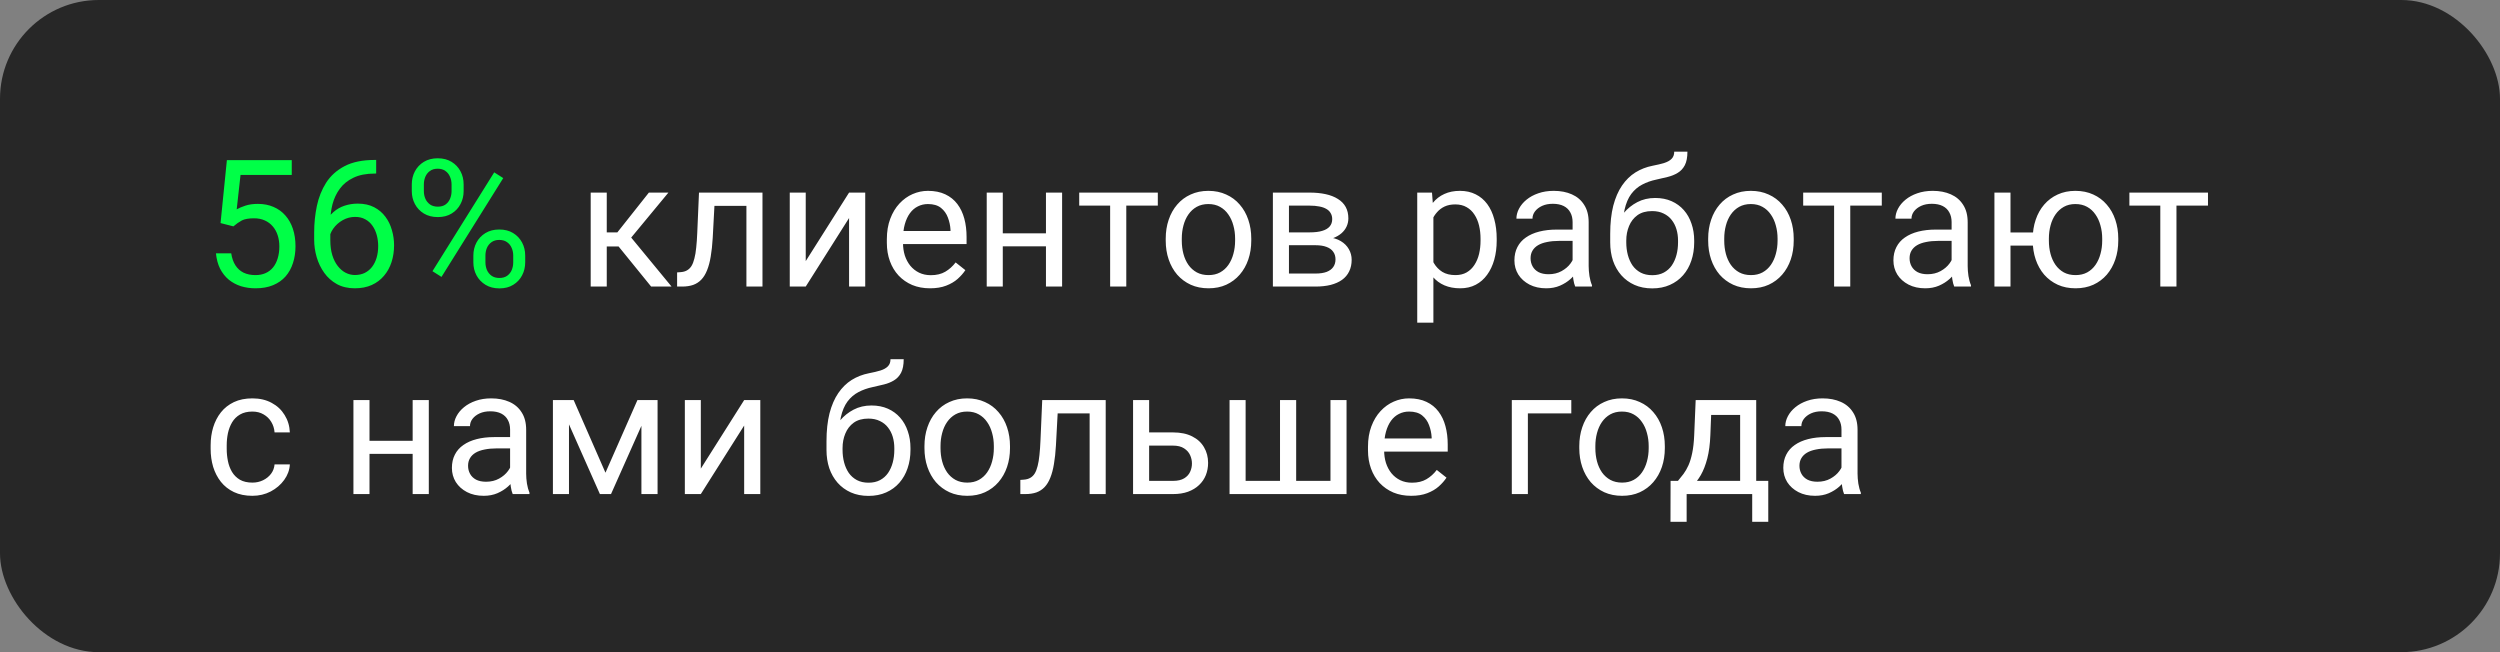 <?xml version="1.0" encoding="UTF-8"?> <svg xmlns="http://www.w3.org/2000/svg" width="253" height="66" viewBox="0 0 253 66" fill="none"><rect x="0" y="0" width="253" height="66" fill="#808080" stroke="none"/><rect width="253" height="66" rx="10" fill="#272727"></rect><path d="M23.62 22.909L22.319 22.575L22.961 16.203H29.526V17.706H24.341L23.954 21.186C24.189 21.052 24.484 20.926 24.842 20.809C25.205 20.691 25.621 20.633 26.09 20.633C26.682 20.633 27.212 20.735 27.681 20.94C28.149 21.14 28.548 21.427 28.876 21.802C29.21 22.177 29.465 22.628 29.641 23.155C29.816 23.683 29.904 24.271 29.904 24.922C29.904 25.537 29.819 26.102 29.649 26.618C29.485 27.134 29.236 27.585 28.902 27.972C28.568 28.352 28.146 28.648 27.637 28.859C27.133 29.07 26.538 29.176 25.852 29.176C25.337 29.176 24.848 29.105 24.385 28.965C23.928 28.818 23.518 28.599 23.154 28.306C22.797 28.007 22.504 27.638 22.275 27.198C22.053 26.753 21.912 26.231 21.854 25.634H23.4C23.471 26.114 23.611 26.519 23.822 26.847C24.033 27.175 24.309 27.424 24.648 27.594C24.994 27.758 25.395 27.84 25.852 27.84C26.239 27.84 26.582 27.773 26.881 27.638C27.18 27.503 27.432 27.31 27.637 27.058C27.842 26.806 27.997 26.501 28.102 26.144C28.214 25.786 28.27 25.385 28.27 24.939C28.27 24.535 28.214 24.16 28.102 23.814C27.991 23.469 27.824 23.167 27.602 22.909C27.385 22.651 27.118 22.452 26.802 22.311C26.485 22.165 26.122 22.092 25.712 22.092C25.167 22.092 24.754 22.165 24.473 22.311C24.197 22.458 23.913 22.657 23.62 22.909ZM37.929 16.186H38.069V17.565H37.929C37.067 17.565 36.347 17.706 35.767 17.987C35.187 18.263 34.727 18.635 34.387 19.104C34.047 19.566 33.801 20.088 33.648 20.668C33.502 21.248 33.429 21.837 33.429 22.435V24.315C33.429 24.884 33.496 25.388 33.631 25.827C33.766 26.261 33.95 26.627 34.185 26.926C34.419 27.225 34.683 27.45 34.976 27.602C35.274 27.755 35.585 27.831 35.907 27.831C36.282 27.831 36.616 27.761 36.909 27.62C37.202 27.474 37.448 27.271 37.648 27.014C37.852 26.75 38.008 26.439 38.113 26.082C38.219 25.725 38.272 25.332 38.272 24.904C38.272 24.523 38.225 24.157 38.131 23.806C38.037 23.448 37.894 23.132 37.7 22.856C37.507 22.575 37.264 22.355 36.971 22.197C36.684 22.033 36.341 21.951 35.942 21.951C35.491 21.951 35.069 22.062 34.677 22.285C34.29 22.502 33.971 22.789 33.719 23.146C33.473 23.498 33.332 23.882 33.297 24.298L32.435 24.289C32.518 23.633 32.67 23.073 32.893 22.61C33.121 22.142 33.402 21.761 33.736 21.468C34.076 21.169 34.454 20.952 34.87 20.817C35.292 20.677 35.737 20.606 36.206 20.606C36.845 20.606 37.395 20.727 37.858 20.967C38.321 21.207 38.702 21.529 39.001 21.934C39.3 22.332 39.52 22.783 39.66 23.287C39.807 23.785 39.88 24.298 39.88 24.825C39.88 25.429 39.795 25.994 39.625 26.521C39.455 27.049 39.2 27.512 38.86 27.91C38.526 28.309 38.113 28.619 37.621 28.842C37.129 29.064 36.558 29.176 35.907 29.176C35.216 29.176 34.612 29.035 34.097 28.754C33.581 28.467 33.153 28.086 32.813 27.611C32.474 27.137 32.219 26.609 32.049 26.029C31.879 25.449 31.794 24.86 31.794 24.263V23.498C31.794 22.596 31.885 21.711 32.066 20.844C32.248 19.977 32.562 19.191 33.007 18.488C33.458 17.785 34.082 17.226 34.879 16.81C35.676 16.394 36.692 16.186 37.929 16.186ZM41.673 19.341V18.664C41.673 18.178 41.778 17.735 41.989 17.337C42.2 16.939 42.502 16.619 42.895 16.379C43.287 16.139 43.753 16.019 44.292 16.019C44.843 16.019 45.312 16.139 45.698 16.379C46.091 16.619 46.393 16.939 46.603 17.337C46.815 17.735 46.92 18.178 46.92 18.664V19.341C46.92 19.815 46.815 20.252 46.603 20.65C46.398 21.049 46.1 21.368 45.707 21.608C45.32 21.849 44.855 21.969 44.31 21.969C43.765 21.969 43.293 21.849 42.895 21.608C42.502 21.368 42.2 21.049 41.989 20.65C41.778 20.252 41.673 19.815 41.673 19.341ZM42.895 18.664V19.341C42.895 19.61 42.944 19.865 43.044 20.105C43.149 20.346 43.308 20.542 43.519 20.694C43.73 20.841 43.993 20.914 44.31 20.914C44.626 20.914 44.887 20.841 45.092 20.694C45.297 20.542 45.449 20.346 45.549 20.105C45.648 19.865 45.698 19.61 45.698 19.341V18.664C45.698 18.389 45.645 18.131 45.54 17.891C45.44 17.645 45.285 17.448 45.074 17.302C44.869 17.149 44.608 17.073 44.292 17.073C43.981 17.073 43.721 17.149 43.51 17.302C43.305 17.448 43.149 17.645 43.044 17.891C42.944 18.131 42.895 18.389 42.895 18.664ZM47.904 26.548V25.862C47.904 25.382 48.01 24.942 48.221 24.544C48.432 24.145 48.733 23.826 49.126 23.586C49.519 23.346 49.984 23.226 50.523 23.226C51.074 23.226 51.543 23.346 51.93 23.586C52.322 23.826 52.624 24.145 52.835 24.544C53.046 24.942 53.151 25.382 53.151 25.862V26.548C53.151 27.028 53.046 27.468 52.835 27.866C52.63 28.265 52.331 28.584 51.938 28.824C51.552 29.064 51.086 29.185 50.541 29.185C49.996 29.185 49.527 29.064 49.135 28.824C48.742 28.584 48.438 28.265 48.221 27.866C48.01 27.468 47.904 27.028 47.904 26.548ZM49.126 25.862V26.548C49.126 26.817 49.176 27.075 49.275 27.321C49.381 27.561 49.539 27.758 49.75 27.91C49.961 28.057 50.225 28.13 50.541 28.13C50.857 28.13 51.118 28.057 51.323 27.91C51.534 27.758 51.69 27.561 51.789 27.321C51.889 27.081 51.938 26.823 51.938 26.548V25.862C51.938 25.587 51.886 25.329 51.78 25.089C51.681 24.849 51.525 24.655 51.315 24.509C51.109 24.356 50.846 24.28 50.523 24.28C50.213 24.28 49.952 24.356 49.741 24.509C49.536 24.655 49.381 24.849 49.275 25.089C49.176 25.329 49.126 25.587 49.126 25.862ZM50.928 18.023L44.679 28.024L43.765 27.444L50.014 17.442L50.928 18.023Z" fill="#00FF47"></path><path d="M61.404 19.49V29H59.778V19.49H61.404ZM67.644 19.49L63.136 24.939H60.859L60.613 23.516H62.477L65.667 19.49H67.644ZM65.895 29L62.398 24.693L63.443 23.516L67.961 29H65.895ZM75.731 19.49V20.835H71.134V19.49H75.731ZM77.163 19.49V29H75.537V19.49H77.163ZM70.738 19.49H72.373L72.127 24.078C72.086 24.787 72.019 25.414 71.925 25.959C71.837 26.498 71.714 26.961 71.556 27.348C71.403 27.734 71.21 28.051 70.976 28.297C70.747 28.537 70.472 28.716 70.149 28.833C69.827 28.944 69.455 29 69.033 29H68.523V27.567L68.875 27.541C69.127 27.523 69.341 27.465 69.517 27.365C69.698 27.266 69.851 27.119 69.974 26.926C70.097 26.727 70.196 26.472 70.272 26.161C70.355 25.851 70.416 25.481 70.457 25.054C70.504 24.626 70.539 24.128 70.562 23.56L70.738 19.49ZM81.54 26.425L85.926 19.49H87.561V29H85.926V22.065L81.54 29H79.923V19.49H81.54V26.425ZM94.117 29.176C93.455 29.176 92.855 29.064 92.315 28.842C91.782 28.613 91.322 28.294 90.936 27.884C90.555 27.474 90.262 26.987 90.057 26.425C89.852 25.862 89.749 25.247 89.749 24.579V24.21C89.749 23.436 89.863 22.748 90.092 22.145C90.32 21.535 90.631 21.02 91.023 20.598C91.416 20.176 91.861 19.856 92.359 19.64C92.857 19.423 93.373 19.314 93.906 19.314C94.586 19.314 95.172 19.432 95.664 19.666C96.162 19.9 96.569 20.229 96.886 20.65C97.202 21.066 97.436 21.559 97.589 22.127C97.741 22.689 97.817 23.305 97.817 23.973V24.702H90.716V23.375H96.191V23.252C96.168 22.83 96.08 22.42 95.928 22.021C95.781 21.623 95.547 21.295 95.225 21.037C94.902 20.779 94.463 20.65 93.906 20.65C93.537 20.65 93.197 20.73 92.887 20.888C92.576 21.04 92.31 21.269 92.087 21.573C91.864 21.878 91.691 22.25 91.568 22.689C91.445 23.129 91.384 23.636 91.384 24.21V24.579C91.384 25.03 91.445 25.455 91.568 25.854C91.697 26.246 91.882 26.592 92.122 26.891C92.368 27.189 92.664 27.424 93.01 27.594C93.361 27.764 93.76 27.849 94.205 27.849C94.779 27.849 95.266 27.731 95.664 27.497C96.062 27.263 96.411 26.949 96.71 26.557L97.694 27.339C97.489 27.649 97.228 27.945 96.912 28.227C96.596 28.508 96.206 28.736 95.743 28.912C95.286 29.088 94.744 29.176 94.117 29.176ZM106.167 23.612V24.931H101.14V23.612H106.167ZM101.482 19.49V29H99.856V19.49H101.482ZM107.485 19.49V29H105.851V19.49H107.485ZM113.98 19.49V29H112.346V19.49H113.98ZM117.171 19.49V20.809H109.217V19.49H117.171ZM117.971 24.351V24.148C117.971 23.463 118.07 22.827 118.27 22.241C118.469 21.649 118.756 21.137 119.131 20.703C119.506 20.264 119.96 19.924 120.493 19.684C121.026 19.438 121.624 19.314 122.286 19.314C122.954 19.314 123.555 19.438 124.088 19.684C124.627 19.924 125.084 20.264 125.459 20.703C125.84 21.137 126.13 21.649 126.329 22.241C126.528 22.827 126.628 23.463 126.628 24.148V24.351C126.628 25.036 126.528 25.672 126.329 26.258C126.13 26.844 125.84 27.356 125.459 27.796C125.084 28.23 124.63 28.569 124.097 28.815C123.569 29.056 122.972 29.176 122.304 29.176C121.636 29.176 121.035 29.056 120.502 28.815C119.969 28.569 119.512 28.23 119.131 27.796C118.756 27.356 118.469 26.844 118.27 26.258C118.07 25.672 117.971 25.036 117.971 24.351ZM119.597 24.148V24.351C119.597 24.825 119.652 25.273 119.764 25.695C119.875 26.111 120.042 26.48 120.265 26.803C120.493 27.125 120.777 27.38 121.117 27.567C121.457 27.749 121.853 27.84 122.304 27.84C122.749 27.84 123.139 27.749 123.473 27.567C123.812 27.38 124.094 27.125 124.316 26.803C124.539 26.48 124.706 26.111 124.817 25.695C124.935 25.273 124.993 24.825 124.993 24.351V24.148C124.993 23.68 124.935 23.237 124.817 22.821C124.706 22.399 124.536 22.027 124.308 21.705C124.085 21.377 123.804 21.119 123.464 20.932C123.13 20.744 122.737 20.65 122.286 20.65C121.841 20.65 121.448 20.744 121.108 20.932C120.774 21.119 120.493 21.377 120.265 21.705C120.042 22.027 119.875 22.399 119.764 22.821C119.652 23.237 119.597 23.68 119.597 24.148ZM133.132 24.816H130.012L129.994 23.516H132.543C133.047 23.516 133.466 23.466 133.8 23.366C134.14 23.267 134.395 23.117 134.564 22.918C134.734 22.719 134.819 22.473 134.819 22.18C134.819 21.951 134.77 21.752 134.67 21.582C134.576 21.406 134.433 21.263 134.239 21.151C134.046 21.034 133.806 20.949 133.519 20.896C133.237 20.838 132.906 20.809 132.525 20.809H130.442V29H128.816V19.49H132.525C133.129 19.49 133.671 19.543 134.151 19.648C134.638 19.754 135.051 19.915 135.391 20.132C135.736 20.343 136 20.612 136.182 20.94C136.363 21.269 136.454 21.655 136.454 22.101C136.454 22.388 136.396 22.66 136.278 22.918C136.161 23.176 135.988 23.404 135.76 23.604C135.531 23.803 135.25 23.967 134.916 24.096C134.582 24.219 134.198 24.298 133.765 24.333L133.132 24.816ZM133.132 29H129.423L130.231 27.682H133.132C133.583 27.682 133.958 27.626 134.257 27.515C134.556 27.398 134.778 27.233 134.925 27.023C135.077 26.806 135.153 26.548 135.153 26.249C135.153 25.95 135.077 25.695 134.925 25.484C134.778 25.268 134.556 25.104 134.257 24.992C133.958 24.875 133.583 24.816 133.132 24.816H130.662L130.68 23.516H133.765L134.354 24.008C134.875 24.049 135.317 24.178 135.681 24.395C136.044 24.611 136.319 24.887 136.507 25.221C136.694 25.549 136.788 25.906 136.788 26.293C136.788 26.738 136.703 27.131 136.533 27.471C136.369 27.811 136.129 28.095 135.812 28.323C135.496 28.546 135.112 28.716 134.661 28.833C134.21 28.944 133.7 29 133.132 29ZM145.059 21.318V32.656H143.424V19.49H144.918L145.059 21.318ZM151.466 24.166V24.351C151.466 25.042 151.384 25.684 151.22 26.275C151.056 26.861 150.815 27.371 150.499 27.805C150.188 28.238 149.805 28.575 149.348 28.815C148.891 29.056 148.366 29.176 147.774 29.176C147.171 29.176 146.638 29.076 146.175 28.877C145.712 28.678 145.319 28.388 144.997 28.007C144.675 27.626 144.417 27.169 144.224 26.636C144.036 26.102 143.907 25.502 143.837 24.834V23.85C143.907 23.146 144.039 22.517 144.232 21.96C144.426 21.403 144.681 20.929 144.997 20.536C145.319 20.138 145.709 19.836 146.166 19.631C146.623 19.42 147.15 19.314 147.748 19.314C148.346 19.314 148.876 19.432 149.339 19.666C149.802 19.895 150.191 20.223 150.508 20.65C150.824 21.078 151.062 21.591 151.22 22.189C151.384 22.78 151.466 23.439 151.466 24.166ZM149.831 24.351V24.166C149.831 23.691 149.781 23.246 149.682 22.83C149.582 22.408 149.427 22.039 149.216 21.723C149.011 21.4 148.747 21.148 148.425 20.967C148.103 20.779 147.719 20.686 147.273 20.686C146.863 20.686 146.506 20.756 146.201 20.896C145.902 21.037 145.647 21.227 145.437 21.468C145.226 21.702 145.053 21.972 144.918 22.276C144.789 22.575 144.692 22.886 144.628 23.208V25.484C144.745 25.895 144.909 26.281 145.12 26.645C145.331 27.002 145.612 27.292 145.964 27.515C146.315 27.731 146.758 27.84 147.291 27.84C147.73 27.84 148.108 27.749 148.425 27.567C148.747 27.38 149.011 27.125 149.216 26.803C149.427 26.48 149.582 26.111 149.682 25.695C149.781 25.273 149.831 24.825 149.831 24.351ZM159.147 27.374V22.479C159.147 22.104 159.071 21.778 158.919 21.503C158.772 21.222 158.55 21.005 158.251 20.852C157.952 20.7 157.583 20.624 157.144 20.624C156.733 20.624 156.373 20.694 156.062 20.835C155.758 20.976 155.518 21.16 155.342 21.389C155.172 21.617 155.087 21.863 155.087 22.127H153.461C153.461 21.787 153.549 21.45 153.725 21.116C153.9 20.782 154.152 20.48 154.48 20.211C154.814 19.936 155.213 19.719 155.676 19.561C156.145 19.396 156.666 19.314 157.24 19.314C157.932 19.314 158.541 19.432 159.068 19.666C159.602 19.9 160.018 20.255 160.316 20.73C160.621 21.198 160.773 21.787 160.773 22.496V26.926C160.773 27.242 160.8 27.579 160.853 27.936C160.911 28.294 160.996 28.602 161.107 28.859V29H159.411C159.329 28.812 159.265 28.564 159.218 28.253C159.171 27.936 159.147 27.644 159.147 27.374ZM159.429 23.234L159.446 24.377H157.803C157.34 24.377 156.927 24.415 156.563 24.491C156.2 24.561 155.896 24.67 155.649 24.816C155.403 24.963 155.216 25.148 155.087 25.37C154.958 25.587 154.894 25.842 154.894 26.135C154.894 26.434 154.961 26.706 155.096 26.952C155.23 27.198 155.433 27.395 155.702 27.541C155.978 27.682 156.314 27.752 156.713 27.752C157.211 27.752 157.65 27.646 158.031 27.436C158.412 27.225 158.714 26.967 158.937 26.662C159.165 26.357 159.288 26.061 159.306 25.774L160 26.557C159.959 26.803 159.848 27.075 159.666 27.374C159.484 27.673 159.241 27.96 158.937 28.235C158.638 28.505 158.28 28.73 157.864 28.912C157.454 29.088 156.991 29.176 156.476 29.176C155.831 29.176 155.266 29.05 154.779 28.798C154.299 28.546 153.924 28.209 153.654 27.787C153.391 27.359 153.259 26.882 153.259 26.355C153.259 25.845 153.358 25.396 153.558 25.01C153.757 24.617 154.044 24.292 154.419 24.034C154.794 23.77 155.245 23.571 155.772 23.436C156.3 23.302 156.889 23.234 157.539 23.234H159.429ZM169.431 15.351H170.767C170.767 15.925 170.679 16.382 170.503 16.722C170.327 17.056 170.087 17.314 169.782 17.495C169.483 17.677 169.144 17.814 168.763 17.908C168.388 18.002 167.998 18.093 167.594 18.181C167.09 18.286 166.621 18.453 166.188 18.682C165.76 18.904 165.391 19.221 165.08 19.631C164.775 20.041 164.55 20.574 164.403 21.23C164.263 21.887 164.225 22.698 164.289 23.665V24.474H162.953V23.665C162.953 22.581 163.056 21.635 163.261 20.826C163.472 20.018 163.768 19.335 164.148 18.778C164.529 18.222 164.98 17.779 165.502 17.451C166.029 17.123 166.609 16.898 167.242 16.774C167.699 16.686 168.092 16.593 168.42 16.493C168.748 16.388 168.997 16.247 169.167 16.071C169.343 15.896 169.431 15.655 169.431 15.351ZM167.506 20.035C168.127 20.035 168.681 20.144 169.167 20.36C169.653 20.577 170.066 20.879 170.406 21.266C170.746 21.652 171.004 22.109 171.18 22.637C171.361 23.158 171.452 23.727 171.452 24.342V24.535C171.452 25.197 171.355 25.812 171.162 26.381C170.975 26.943 170.696 27.436 170.327 27.857C169.964 28.273 169.519 28.599 168.991 28.833C168.47 29.067 167.875 29.185 167.207 29.185C166.539 29.185 165.941 29.067 165.414 28.833C164.893 28.599 164.447 28.273 164.078 27.857C163.709 27.436 163.428 26.943 163.234 26.381C163.047 25.812 162.953 25.197 162.953 24.535V24.342C162.953 24.195 162.979 24.052 163.032 23.911C163.085 23.77 163.149 23.627 163.226 23.48C163.308 23.334 163.381 23.179 163.445 23.015C163.662 22.487 163.958 21.998 164.333 21.547C164.714 21.096 165.168 20.732 165.695 20.457C166.229 20.176 166.832 20.035 167.506 20.035ZM167.189 21.362C166.592 21.362 166.1 21.5 165.713 21.775C165.332 22.051 165.048 22.417 164.86 22.874C164.673 23.325 164.579 23.814 164.579 24.342V24.535C164.579 24.98 164.632 25.402 164.737 25.801C164.843 26.199 165.001 26.554 165.212 26.864C165.429 27.169 165.701 27.409 166.029 27.585C166.363 27.761 166.756 27.849 167.207 27.849C167.658 27.849 168.048 27.761 168.376 27.585C168.704 27.409 168.974 27.169 169.185 26.864C169.396 26.554 169.554 26.199 169.659 25.801C169.765 25.402 169.817 24.98 169.817 24.535V24.342C169.817 23.943 169.765 23.565 169.659 23.208C169.554 22.851 169.393 22.534 169.176 22.259C168.965 21.983 168.692 21.767 168.358 21.608C168.03 21.444 167.641 21.362 167.189 21.362ZM172.867 24.351V24.148C172.867 23.463 172.967 22.827 173.166 22.241C173.365 21.649 173.652 21.137 174.027 20.703C174.402 20.264 174.856 19.924 175.39 19.684C175.923 19.438 176.521 19.314 177.183 19.314C177.851 19.314 178.451 19.438 178.984 19.684C179.523 19.924 179.98 20.264 180.355 20.703C180.736 21.137 181.026 21.649 181.226 22.241C181.425 22.827 181.524 23.463 181.524 24.148V24.351C181.524 25.036 181.425 25.672 181.226 26.258C181.026 26.844 180.736 27.356 180.355 27.796C179.98 28.23 179.526 28.569 178.993 28.815C178.466 29.056 177.868 29.176 177.2 29.176C176.532 29.176 175.932 29.056 175.398 28.815C174.865 28.569 174.408 28.23 174.027 27.796C173.652 27.356 173.365 26.844 173.166 26.258C172.967 25.672 172.867 25.036 172.867 24.351ZM174.493 24.148V24.351C174.493 24.825 174.549 25.273 174.66 25.695C174.771 26.111 174.938 26.48 175.161 26.803C175.39 27.125 175.674 27.38 176.014 27.567C176.354 27.749 176.749 27.84 177.2 27.84C177.646 27.84 178.035 27.749 178.369 27.567C178.709 27.38 178.99 27.125 179.213 26.803C179.436 26.48 179.603 26.111 179.714 25.695C179.831 25.273 179.89 24.825 179.89 24.351V24.148C179.89 23.68 179.831 23.237 179.714 22.821C179.603 22.399 179.433 22.027 179.204 21.705C178.981 21.377 178.7 21.119 178.36 20.932C178.026 20.744 177.634 20.65 177.183 20.65C176.737 20.65 176.345 20.744 176.005 20.932C175.671 21.119 175.39 21.377 175.161 21.705C174.938 22.027 174.771 22.399 174.66 22.821C174.549 23.237 174.493 23.68 174.493 24.148ZM187.246 19.49V29H185.611V19.49H187.246ZM190.437 19.49V20.809H182.482V19.49H190.437ZM197.503 27.374V22.479C197.503 22.104 197.427 21.778 197.274 21.503C197.128 21.222 196.905 21.005 196.606 20.852C196.308 20.7 195.938 20.624 195.499 20.624C195.089 20.624 194.729 20.694 194.418 20.835C194.113 20.976 193.873 21.16 193.697 21.389C193.527 21.617 193.442 21.863 193.442 22.127H191.816C191.816 21.787 191.904 21.45 192.08 21.116C192.256 20.782 192.508 20.48 192.836 20.211C193.17 19.936 193.568 19.719 194.031 19.561C194.5 19.396 195.021 19.314 195.596 19.314C196.287 19.314 196.896 19.432 197.424 19.666C197.957 19.9 198.373 20.255 198.672 20.73C198.977 21.198 199.129 21.787 199.129 22.496V26.926C199.129 27.242 199.155 27.579 199.208 27.936C199.267 28.294 199.352 28.602 199.463 28.859V29H197.767C197.685 28.812 197.62 28.564 197.573 28.253C197.526 27.936 197.503 27.644 197.503 27.374ZM197.784 23.234L197.802 24.377H196.158C195.695 24.377 195.282 24.415 194.919 24.491C194.556 24.561 194.251 24.67 194.005 24.816C193.759 24.963 193.571 25.148 193.442 25.37C193.313 25.587 193.249 25.842 193.249 26.135C193.249 26.434 193.316 26.706 193.451 26.952C193.586 27.198 193.788 27.395 194.058 27.541C194.333 27.682 194.67 27.752 195.068 27.752C195.566 27.752 196.006 27.646 196.387 27.436C196.768 27.225 197.069 26.967 197.292 26.662C197.521 26.357 197.644 26.061 197.661 25.774L198.355 26.557C198.314 26.803 198.203 27.075 198.021 27.374C197.84 27.673 197.597 27.96 197.292 28.235C196.993 28.505 196.636 28.73 196.22 28.912C195.81 29.088 195.347 29.176 194.831 29.176C194.187 29.176 193.621 29.05 193.135 28.798C192.654 28.546 192.279 28.209 192.01 27.787C191.746 27.359 191.614 26.882 191.614 26.355C191.614 25.845 191.714 25.396 191.913 25.01C192.112 24.617 192.399 24.292 192.774 24.034C193.149 23.77 193.601 23.571 194.128 23.436C194.655 23.302 195.244 23.234 195.895 23.234H197.784ZM207.101 23.524V24.852H202.047V23.524H207.101ZM203.462 19.49V29H201.836V19.49H203.462ZM205.712 24.351V24.148C205.712 23.463 205.812 22.827 206.011 22.241C206.21 21.649 206.497 21.137 206.872 20.703C207.253 20.264 207.707 19.924 208.234 19.684C208.768 19.438 209.365 19.314 210.027 19.314C210.701 19.314 211.305 19.438 211.838 19.684C212.371 19.924 212.825 20.264 213.2 20.703C213.581 21.137 213.871 21.649 214.07 22.241C214.27 22.827 214.369 23.463 214.369 24.148V24.351C214.369 25.036 214.27 25.672 214.07 26.258C213.871 26.844 213.584 27.356 213.209 27.796C212.834 28.23 212.38 28.569 211.847 28.815C211.313 29.056 210.713 29.176 210.045 29.176C209.377 29.176 208.776 29.056 208.243 28.815C207.71 28.569 207.253 28.23 206.872 27.796C206.497 27.356 206.21 26.844 206.011 26.258C205.812 25.672 205.712 25.036 205.712 24.351ZM207.347 24.148V24.351C207.347 24.825 207.402 25.273 207.514 25.695C207.625 26.111 207.792 26.48 208.015 26.803C208.243 27.125 208.524 27.38 208.858 27.567C209.198 27.749 209.594 27.84 210.045 27.84C210.496 27.84 210.889 27.749 211.223 27.567C211.562 27.38 211.844 27.125 212.066 26.803C212.289 26.48 212.456 26.111 212.567 25.695C212.685 25.273 212.743 24.825 212.743 24.351V24.148C212.743 23.68 212.685 23.237 212.567 22.821C212.456 22.399 212.286 22.027 212.058 21.705C211.835 21.377 211.554 21.119 211.214 20.932C210.874 20.744 210.479 20.65 210.027 20.65C209.582 20.65 209.192 20.744 208.858 20.932C208.524 21.119 208.243 21.377 208.015 21.705C207.792 22.027 207.625 22.399 207.514 22.821C207.402 23.237 207.347 23.68 207.347 24.148ZM220.258 19.49V29H218.623V19.49H220.258ZM223.448 19.49V20.809H215.494V19.49H223.448ZM25.545 48.84C25.932 48.84 26.289 48.761 26.617 48.602C26.945 48.444 27.215 48.227 27.426 47.952C27.637 47.671 27.757 47.352 27.786 46.994H29.333C29.304 47.557 29.113 48.081 28.762 48.567C28.416 49.048 27.962 49.438 27.399 49.736C26.837 50.029 26.219 50.176 25.545 50.176C24.83 50.176 24.206 50.05 23.673 49.798C23.145 49.546 22.706 49.2 22.355 48.761C22.009 48.321 21.748 47.817 21.572 47.249C21.402 46.675 21.317 46.068 21.317 45.43V45.06C21.317 44.422 21.402 43.818 21.572 43.25C21.748 42.676 22.009 42.169 22.355 41.73C22.706 41.29 23.145 40.944 23.673 40.692C24.206 40.44 24.83 40.315 25.545 40.315C26.289 40.315 26.939 40.467 27.496 40.772C28.053 41.07 28.489 41.48 28.806 42.002C29.128 42.518 29.304 43.103 29.333 43.76H27.786C27.757 43.367 27.645 43.013 27.452 42.696C27.265 42.38 27.007 42.128 26.679 41.94C26.356 41.747 25.979 41.65 25.545 41.65C25.047 41.65 24.628 41.75 24.288 41.949C23.954 42.143 23.688 42.406 23.488 42.74C23.295 43.068 23.154 43.435 23.066 43.839C22.984 44.237 22.943 44.645 22.943 45.06V45.43C22.943 45.846 22.984 46.256 23.066 46.66C23.148 47.065 23.286 47.431 23.48 47.759C23.679 48.087 23.945 48.351 24.279 48.55C24.619 48.743 25.041 48.84 25.545 48.84ZM42.077 44.612V45.931H37.05V44.612H42.077ZM37.393 40.49V50H35.767V40.49H37.393ZM43.395 40.49V50H41.761V40.49H43.395ZM51.622 48.374V43.478C51.622 43.103 51.546 42.778 51.394 42.503C51.247 42.222 51.024 42.005 50.726 41.852C50.427 41.7 50.058 41.624 49.618 41.624C49.208 41.624 48.848 41.694 48.537 41.835C48.232 41.976 47.992 42.16 47.816 42.389C47.647 42.617 47.562 42.863 47.562 43.127H45.935C45.935 42.787 46.023 42.45 46.199 42.116C46.375 41.782 46.627 41.48 46.955 41.211C47.289 40.935 47.688 40.719 48.15 40.56C48.619 40.397 49.141 40.315 49.715 40.315C50.406 40.315 51.016 40.432 51.543 40.666C52.076 40.9 52.492 41.255 52.791 41.73C53.096 42.198 53.248 42.787 53.248 43.496V47.926C53.248 48.242 53.274 48.579 53.327 48.937C53.386 49.294 53.471 49.602 53.582 49.859V50H51.886C51.804 49.812 51.739 49.563 51.692 49.253C51.645 48.937 51.622 48.644 51.622 48.374ZM51.903 44.234L51.921 45.377H50.277C49.815 45.377 49.401 45.415 49.038 45.491C48.675 45.562 48.37 45.67 48.124 45.816C47.878 45.963 47.69 46.148 47.562 46.37C47.433 46.587 47.368 46.842 47.368 47.135C47.368 47.434 47.435 47.706 47.57 47.952C47.705 48.198 47.907 48.395 48.177 48.541C48.452 48.682 48.789 48.752 49.188 48.752C49.685 48.752 50.125 48.647 50.506 48.435C50.887 48.225 51.188 47.967 51.411 47.662C51.64 47.357 51.763 47.062 51.78 46.774L52.475 47.557C52.434 47.803 52.322 48.075 52.141 48.374C51.959 48.673 51.716 48.96 51.411 49.235C51.112 49.505 50.755 49.73 50.339 49.912C49.929 50.088 49.466 50.176 48.95 50.176C48.306 50.176 47.74 50.05 47.254 49.798C46.773 49.546 46.398 49.209 46.129 48.787C45.865 48.359 45.733 47.882 45.733 47.355C45.733 46.845 45.833 46.397 46.032 46.01C46.231 45.617 46.519 45.292 46.894 45.034C47.269 44.77 47.72 44.571 48.247 44.437C48.774 44.302 49.363 44.234 50.014 44.234H51.903ZM61.273 47.838L64.507 40.49H66.071L61.835 50H60.71L56.491 40.49H58.056L61.273 47.838ZM57.581 40.49V50H55.955V40.49H57.581ZM64.911 50V40.49H66.546V50H64.911ZM70.923 47.425L75.309 40.49H76.943V50H75.309V43.065L70.923 50H69.306V40.49H70.923V47.425ZM90.118 36.351H91.454C91.454 36.925 91.366 37.382 91.19 37.722C91.015 38.056 90.774 38.313 90.47 38.495C90.171 38.677 89.831 38.815 89.45 38.908C89.075 39.002 88.686 39.093 88.281 39.181C87.777 39.286 87.309 39.453 86.875 39.682C86.447 39.904 86.078 40.221 85.768 40.631C85.463 41.041 85.237 41.574 85.091 42.23C84.95 42.887 84.912 43.698 84.977 44.665V45.474H83.641V44.665C83.641 43.581 83.743 42.635 83.948 41.826C84.159 41.018 84.455 40.335 84.836 39.778C85.217 39.222 85.668 38.779 86.189 38.451C86.717 38.123 87.297 37.898 87.93 37.774C88.387 37.687 88.779 37.593 89.107 37.493C89.436 37.388 89.685 37.247 89.855 37.071C90.03 36.895 90.118 36.655 90.118 36.351ZM88.193 41.035C88.814 41.035 89.368 41.144 89.855 41.36C90.341 41.577 90.754 41.879 91.094 42.266C91.434 42.652 91.691 43.109 91.867 43.637C92.049 44.158 92.14 44.727 92.14 45.342V45.535C92.14 46.197 92.043 46.812 91.85 47.381C91.662 47.943 91.384 48.435 91.015 48.857C90.651 49.273 90.206 49.599 89.679 49.833C89.157 50.067 88.562 50.185 87.894 50.185C87.227 50.185 86.629 50.067 86.102 49.833C85.58 49.599 85.135 49.273 84.766 48.857C84.397 48.435 84.115 47.943 83.922 47.381C83.734 46.812 83.641 46.197 83.641 45.535V45.342C83.641 45.195 83.667 45.052 83.72 44.911C83.772 44.77 83.837 44.627 83.913 44.48C83.995 44.334 84.068 44.179 84.133 44.015C84.35 43.487 84.645 42.998 85.02 42.547C85.401 42.096 85.856 41.732 86.383 41.457C86.916 41.176 87.519 41.035 88.193 41.035ZM87.877 42.362C87.279 42.362 86.787 42.5 86.4 42.775C86.019 43.051 85.735 43.417 85.548 43.874C85.36 44.325 85.267 44.815 85.267 45.342V45.535C85.267 45.98 85.319 46.402 85.425 46.801C85.53 47.199 85.689 47.554 85.899 47.864C86.116 48.169 86.389 48.409 86.717 48.585C87.051 48.761 87.443 48.849 87.894 48.849C88.346 48.849 88.735 48.761 89.064 48.585C89.392 48.409 89.661 48.169 89.872 47.864C90.083 47.554 90.241 47.199 90.347 46.801C90.452 46.402 90.505 45.98 90.505 45.535V45.342C90.505 44.943 90.452 44.565 90.347 44.208C90.241 43.851 90.08 43.534 89.863 43.259C89.652 42.983 89.38 42.767 89.046 42.608C88.718 42.444 88.328 42.362 87.877 42.362ZM93.555 45.351V45.148C93.555 44.463 93.654 43.827 93.853 43.241C94.053 42.649 94.34 42.137 94.715 41.703C95.09 41.264 95.544 40.924 96.077 40.684C96.61 40.438 97.208 40.315 97.87 40.315C98.538 40.315 99.139 40.438 99.672 40.684C100.211 40.924 100.668 41.264 101.043 41.703C101.424 42.137 101.714 42.649 101.913 43.241C102.112 43.827 102.212 44.463 102.212 45.148V45.351C102.212 46.036 102.112 46.672 101.913 47.258C101.714 47.844 101.424 48.356 101.043 48.796C100.668 49.23 100.214 49.569 99.681 49.815C99.153 50.056 98.556 50.176 97.888 50.176C97.22 50.176 96.619 50.056 96.086 49.815C95.553 49.569 95.096 49.23 94.715 48.796C94.34 48.356 94.053 47.844 93.853 47.258C93.654 46.672 93.555 46.036 93.555 45.351ZM95.181 45.148V45.351C95.181 45.825 95.236 46.273 95.348 46.695C95.459 47.111 95.626 47.48 95.849 47.803C96.077 48.125 96.361 48.38 96.701 48.567C97.041 48.749 97.436 48.84 97.888 48.84C98.333 48.84 98.723 48.749 99.057 48.567C99.397 48.38 99.678 48.125 99.9 47.803C100.123 47.48 100.29 47.111 100.401 46.695C100.519 46.273 100.577 45.825 100.577 45.351V45.148C100.577 44.68 100.519 44.237 100.401 43.821C100.29 43.399 100.12 43.027 99.892 42.705C99.669 42.377 99.388 42.119 99.048 41.932C98.714 41.744 98.321 41.65 97.87 41.65C97.425 41.65 97.032 41.744 96.692 41.932C96.358 42.119 96.077 42.377 95.849 42.705C95.626 43.027 95.459 43.399 95.348 43.821C95.236 44.237 95.181 44.68 95.181 45.148ZM110.465 40.49V41.835H105.868V40.49H110.465ZM111.897 40.49V50H110.271V40.49H111.897ZM105.473 40.49H107.107L106.861 45.078C106.82 45.787 106.753 46.414 106.659 46.959C106.571 47.498 106.448 47.961 106.29 48.348C106.138 48.734 105.944 49.051 105.71 49.297C105.481 49.537 105.206 49.716 104.884 49.833C104.562 49.944 104.189 50 103.768 50H103.258V48.567L103.609 48.541C103.861 48.523 104.075 48.465 104.251 48.365C104.433 48.266 104.585 48.119 104.708 47.926C104.831 47.727 104.931 47.472 105.007 47.161C105.089 46.851 105.15 46.481 105.191 46.054C105.238 45.626 105.273 45.128 105.297 44.56L105.473 40.49ZM115.853 43.76H118.709C119.477 43.76 120.124 43.895 120.651 44.164C121.179 44.428 121.577 44.794 121.847 45.263C122.122 45.726 122.26 46.253 122.26 46.845C122.26 47.284 122.184 47.697 122.031 48.084C121.879 48.465 121.65 48.799 121.346 49.086C121.047 49.373 120.675 49.599 120.229 49.763C119.79 49.921 119.283 50 118.709 50H114.666V40.49H116.292V48.664H118.709C119.178 48.664 119.553 48.579 119.834 48.409C120.115 48.239 120.317 48.02 120.44 47.75C120.563 47.48 120.625 47.199 120.625 46.906C120.625 46.619 120.563 46.338 120.44 46.062C120.317 45.787 120.115 45.559 119.834 45.377C119.553 45.19 119.178 45.096 118.709 45.096H115.853V43.76ZM124.431 40.49H126.057V48.664H129.537V40.49H131.172V48.664H134.644V40.49H136.27V50H124.431V40.49ZM142.809 50.176C142.146 50.176 141.546 50.065 141.007 49.842C140.474 49.613 140.014 49.294 139.627 48.884C139.246 48.474 138.953 47.987 138.748 47.425C138.543 46.862 138.44 46.247 138.44 45.579V45.21C138.44 44.437 138.555 43.748 138.783 43.145C139.012 42.535 139.322 42.02 139.715 41.598C140.107 41.176 140.553 40.856 141.051 40.64C141.549 40.423 142.064 40.315 142.598 40.315C143.277 40.315 143.863 40.432 144.355 40.666C144.854 40.9 145.261 41.228 145.577 41.65C145.894 42.066 146.128 42.559 146.28 43.127C146.433 43.69 146.509 44.305 146.509 44.973V45.702H139.407V44.375H144.883V44.252C144.859 43.83 144.771 43.42 144.619 43.022C144.473 42.623 144.238 42.295 143.916 42.037C143.594 41.779 143.154 41.65 142.598 41.65C142.229 41.65 141.889 41.73 141.578 41.888C141.268 42.04 141.001 42.269 140.778 42.573C140.556 42.878 140.383 43.25 140.26 43.69C140.137 44.129 140.075 44.636 140.075 45.21V45.579C140.075 46.03 140.137 46.455 140.26 46.853C140.389 47.246 140.573 47.592 140.813 47.891C141.06 48.19 141.355 48.424 141.701 48.594C142.053 48.764 142.451 48.849 142.896 48.849C143.471 48.849 143.957 48.731 144.355 48.497C144.754 48.263 145.103 47.949 145.401 47.557L146.386 48.339C146.181 48.649 145.92 48.945 145.604 49.227C145.287 49.508 144.897 49.736 144.435 49.912C143.978 50.088 143.436 50.176 142.809 50.176ZM159.016 40.49V41.835H154.621V50H152.995V40.49H159.016ZM159.824 45.351V45.148C159.824 44.463 159.924 43.827 160.123 43.241C160.322 42.649 160.609 42.137 160.984 41.703C161.359 41.264 161.813 40.924 162.347 40.684C162.88 40.438 163.478 40.315 164.14 40.315C164.808 40.315 165.408 40.438 165.941 40.684C166.48 40.924 166.938 41.264 167.312 41.703C167.693 42.137 167.983 42.649 168.183 43.241C168.382 43.827 168.481 44.463 168.481 45.148V45.351C168.481 46.036 168.382 46.672 168.183 47.258C167.983 47.844 167.693 48.356 167.312 48.796C166.938 49.23 166.483 49.569 165.95 49.815C165.423 50.056 164.825 50.176 164.157 50.176C163.489 50.176 162.889 50.056 162.355 49.815C161.822 49.569 161.365 49.23 160.984 48.796C160.609 48.356 160.322 47.844 160.123 47.258C159.924 46.672 159.824 46.036 159.824 45.351ZM161.45 45.148V45.351C161.45 45.825 161.506 46.273 161.617 46.695C161.729 47.111 161.896 47.48 162.118 47.803C162.347 48.125 162.631 48.38 162.971 48.567C163.311 48.749 163.706 48.84 164.157 48.84C164.603 48.84 164.992 48.749 165.326 48.567C165.666 48.38 165.947 48.125 166.17 47.803C166.393 47.48 166.56 47.111 166.671 46.695C166.788 46.273 166.847 45.825 166.847 45.351V45.148C166.847 44.68 166.788 44.237 166.671 43.821C166.56 43.399 166.39 43.027 166.161 42.705C165.938 42.377 165.657 42.119 165.317 41.932C164.983 41.744 164.591 41.65 164.14 41.65C163.694 41.65 163.302 41.744 162.962 41.932C162.628 42.119 162.347 42.377 162.118 42.705C161.896 43.027 161.729 43.399 161.617 43.821C161.506 44.237 161.45 44.68 161.45 45.148ZM171.602 40.49H173.228L173.087 44.05C173.052 44.952 172.949 45.731 172.779 46.388C172.609 47.044 172.393 47.603 172.129 48.066C171.865 48.523 171.569 48.907 171.241 49.218C170.919 49.528 170.585 49.789 170.239 50H169.431L169.475 48.673L169.809 48.664C170.002 48.435 170.189 48.201 170.371 47.961C170.553 47.715 170.72 47.425 170.872 47.091C171.024 46.751 171.15 46.338 171.25 45.852C171.355 45.359 171.423 44.759 171.452 44.05L171.602 40.49ZM172.006 40.49H177.728V50H176.102V41.993H172.006V40.49ZM169.062 48.664H178.949V52.804H177.323V50H170.688V52.804H169.053L169.062 48.664ZM186.358 48.374V43.478C186.358 43.103 186.282 42.778 186.13 42.503C185.983 42.222 185.761 42.005 185.462 41.852C185.163 41.7 184.794 41.624 184.354 41.624C183.944 41.624 183.584 41.694 183.273 41.835C182.969 41.976 182.729 42.16 182.553 42.389C182.383 42.617 182.298 42.863 182.298 43.127H180.672C180.672 42.787 180.76 42.45 180.936 42.116C181.111 41.782 181.363 41.48 181.691 41.211C182.025 40.935 182.424 40.719 182.887 40.56C183.355 40.397 183.877 40.315 184.451 40.315C185.143 40.315 185.752 40.432 186.279 40.666C186.812 40.9 187.229 41.255 187.527 41.73C187.832 42.198 187.984 42.787 187.984 43.496V47.926C187.984 48.242 188.011 48.579 188.063 48.937C188.122 49.294 188.207 49.602 188.318 49.859V50H186.622C186.54 49.812 186.476 49.563 186.429 49.253C186.382 48.937 186.358 48.644 186.358 48.374ZM186.64 44.234L186.657 45.377H185.014C184.551 45.377 184.138 45.415 183.774 45.491C183.411 45.562 183.106 45.67 182.86 45.816C182.614 45.963 182.427 46.148 182.298 46.37C182.169 46.587 182.104 46.842 182.104 47.135C182.104 47.434 182.172 47.706 182.307 47.952C182.441 48.198 182.644 48.395 182.913 48.541C183.188 48.682 183.525 48.752 183.924 48.752C184.422 48.752 184.861 48.647 185.242 48.435C185.623 48.225 185.925 47.967 186.147 47.662C186.376 47.357 186.499 47.062 186.517 46.774L187.211 47.557C187.17 47.803 187.059 48.075 186.877 48.374C186.695 48.673 186.452 48.96 186.147 49.235C185.849 49.505 185.491 49.73 185.075 49.912C184.665 50.088 184.202 50.176 183.687 50.176C183.042 50.176 182.477 50.05 181.99 49.798C181.51 49.546 181.135 49.209 180.865 48.787C180.602 48.359 180.47 47.882 180.47 47.355C180.47 46.845 180.569 46.397 180.769 46.01C180.968 45.617 181.255 45.292 181.63 45.034C182.005 44.77 182.456 44.571 182.983 44.437C183.511 44.302 184.1 44.234 184.75 44.234H186.64Z" fill="white"></path></svg> 